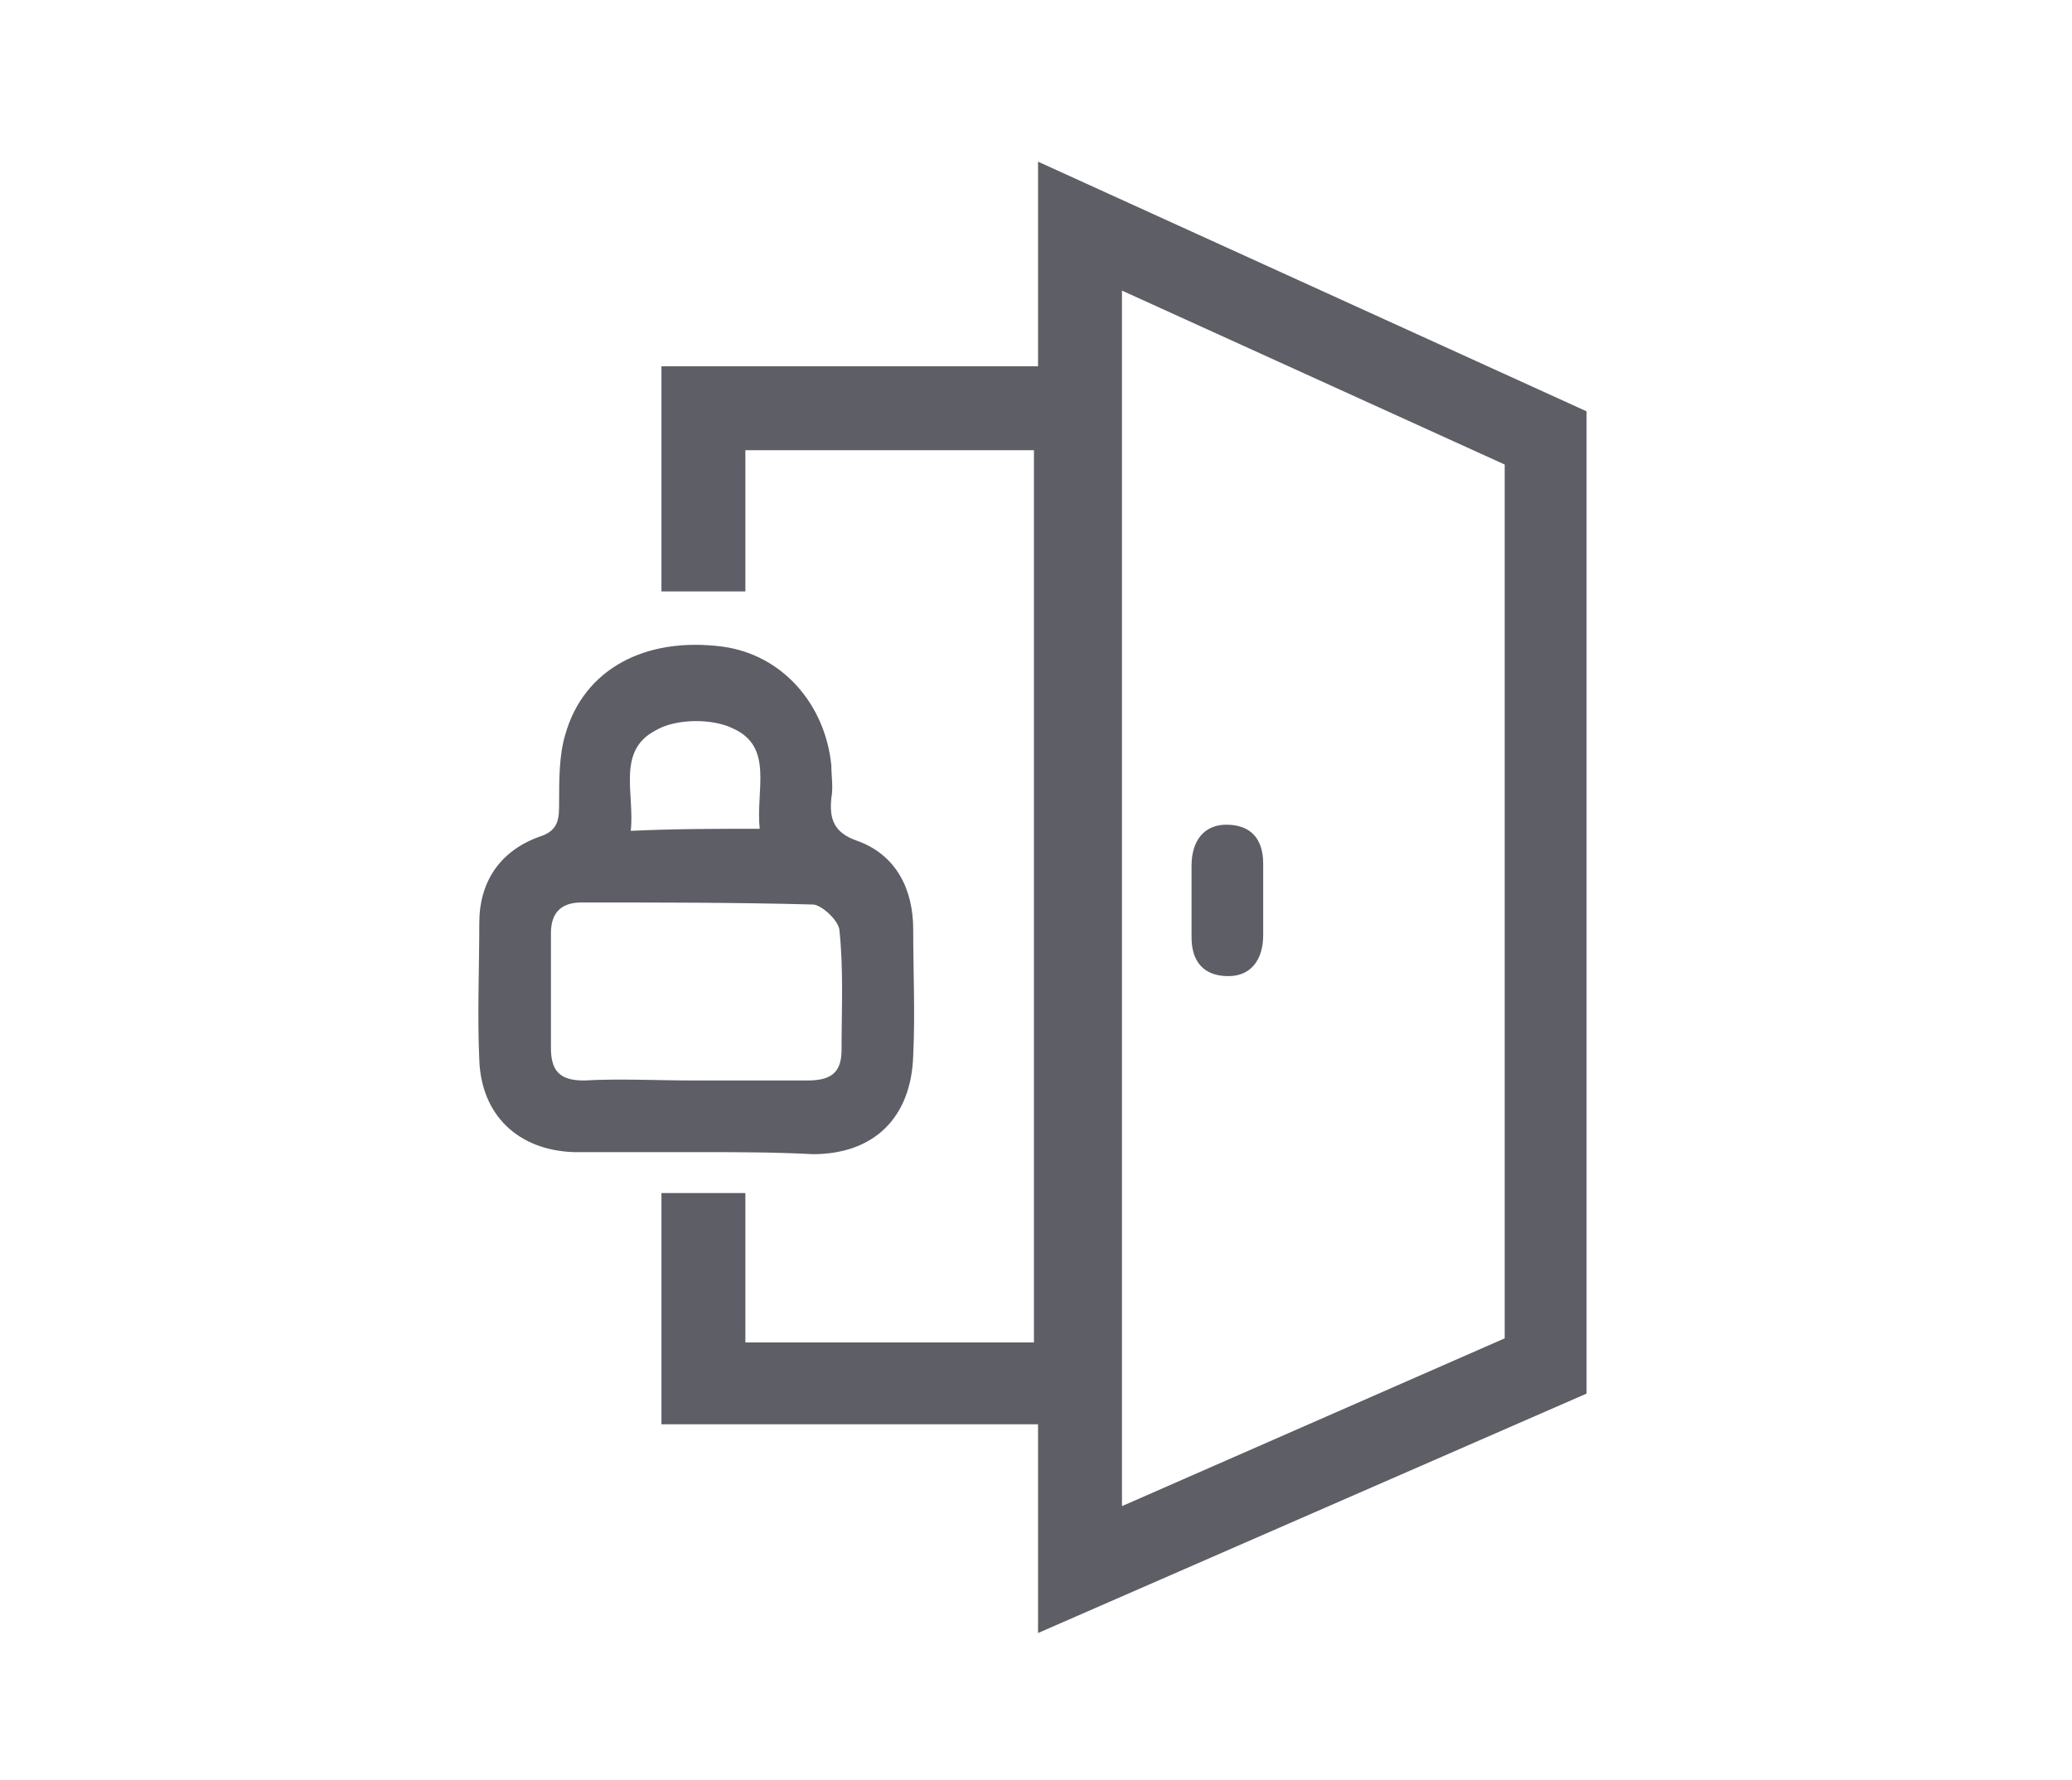<svg xmlns="http://www.w3.org/2000/svg" xmlns:xlink="http://www.w3.org/1999/xlink" version="1.1" id="Layer_1" x="0px" y="0px" viewBox="0 0 87 87" style="enable-background:new 0 0 87 87;" xml:space="preserve" width="128"  height="110" >
<style type="text/css">
	.st0{fill:none;}
	.st1{fill:#5D5E66;}
</style>
<g>
	<rect x="-0.3" y="-0.1" class="st0" width="87" height="87"/>
	<g>
		<g>
			<path class="st1" d="M43.6,79.8V7.9l26.8,12.2v48L43.6,79.8z M47.7,14.2v59.4l18.7-8.2V22.7L47.7,14.2z"/>
			<polygon class="st1" points="25.2,17.9 25.2,28.9 29.3,28.9 29.3,22 43.4,22 43.4,65.6 29.3,65.6 29.3,58.3 25.2,58.3 25.2,69.6      47.5,69.6 47.5,17.9    "/>
		</g>
		<g id="hA8Nsf.tif">
			<g>
				<path class="st1" d="M26.9,56.3c-2,0-4,0-6,0c-2.7-0.1-4.5-1.8-4.6-4.5c-0.1-2.2,0-4.5,0-6.7c0-2,1-3.5,2.9-4.2      c1-0.3,1-0.9,1-1.7c0-1.1,0-2.3,0.3-3.3c0.9-3.2,3.9-4.8,7.7-4.3c2.9,0.4,5,2.8,5.3,5.8c0,0.5,0.1,1.1,0,1.6      c-0.1,1,0.1,1.7,1.3,2.1c1.9,0.7,2.7,2.4,2.7,4.3c0,2.1,0.1,4.1,0,6.2c-0.1,3-1.9,4.8-4.9,4.8C30.7,56.3,28.8,56.3,26.9,56.3z       M26.8,52.8c1.8,0,3.6,0,5.5,0c1.1,0,1.7-0.3,1.7-1.5c0-1.9,0.1-3.9-0.1-5.8c0-0.5-0.9-1.3-1.3-1.3c-3.8-0.1-7.5-0.1-11.3-0.1      c-1,0-1.5,0.5-1.5,1.5c0,1.9,0,3.8,0,5.6c0,1.1,0.4,1.6,1.6,1.6C23.2,52.7,25,52.8,26.8,52.8z M30,40.5c-0.2-1.9,0.7-4-1.3-4.9      c-1-0.5-2.8-0.5-3.8,0.1c-1.9,1-1,3.1-1.2,4.9C25.9,40.5,27.8,40.5,30,40.5z"/>
				<path class="st1" d="M54.6,43.9c0,0.6,0,1.2,0,1.8c0,1.2-0.6,2-1.7,2c-1.2,0-1.8-0.7-1.8-1.9c0-1.2,0-2.4,0-3.5      c0-1.2,0.6-2,1.7-2c1.2,0,1.8,0.7,1.8,1.9C54.6,42.7,54.6,43.3,54.6,43.9z"/>
			</g>
		</g>
	</g>
</g>
</svg>